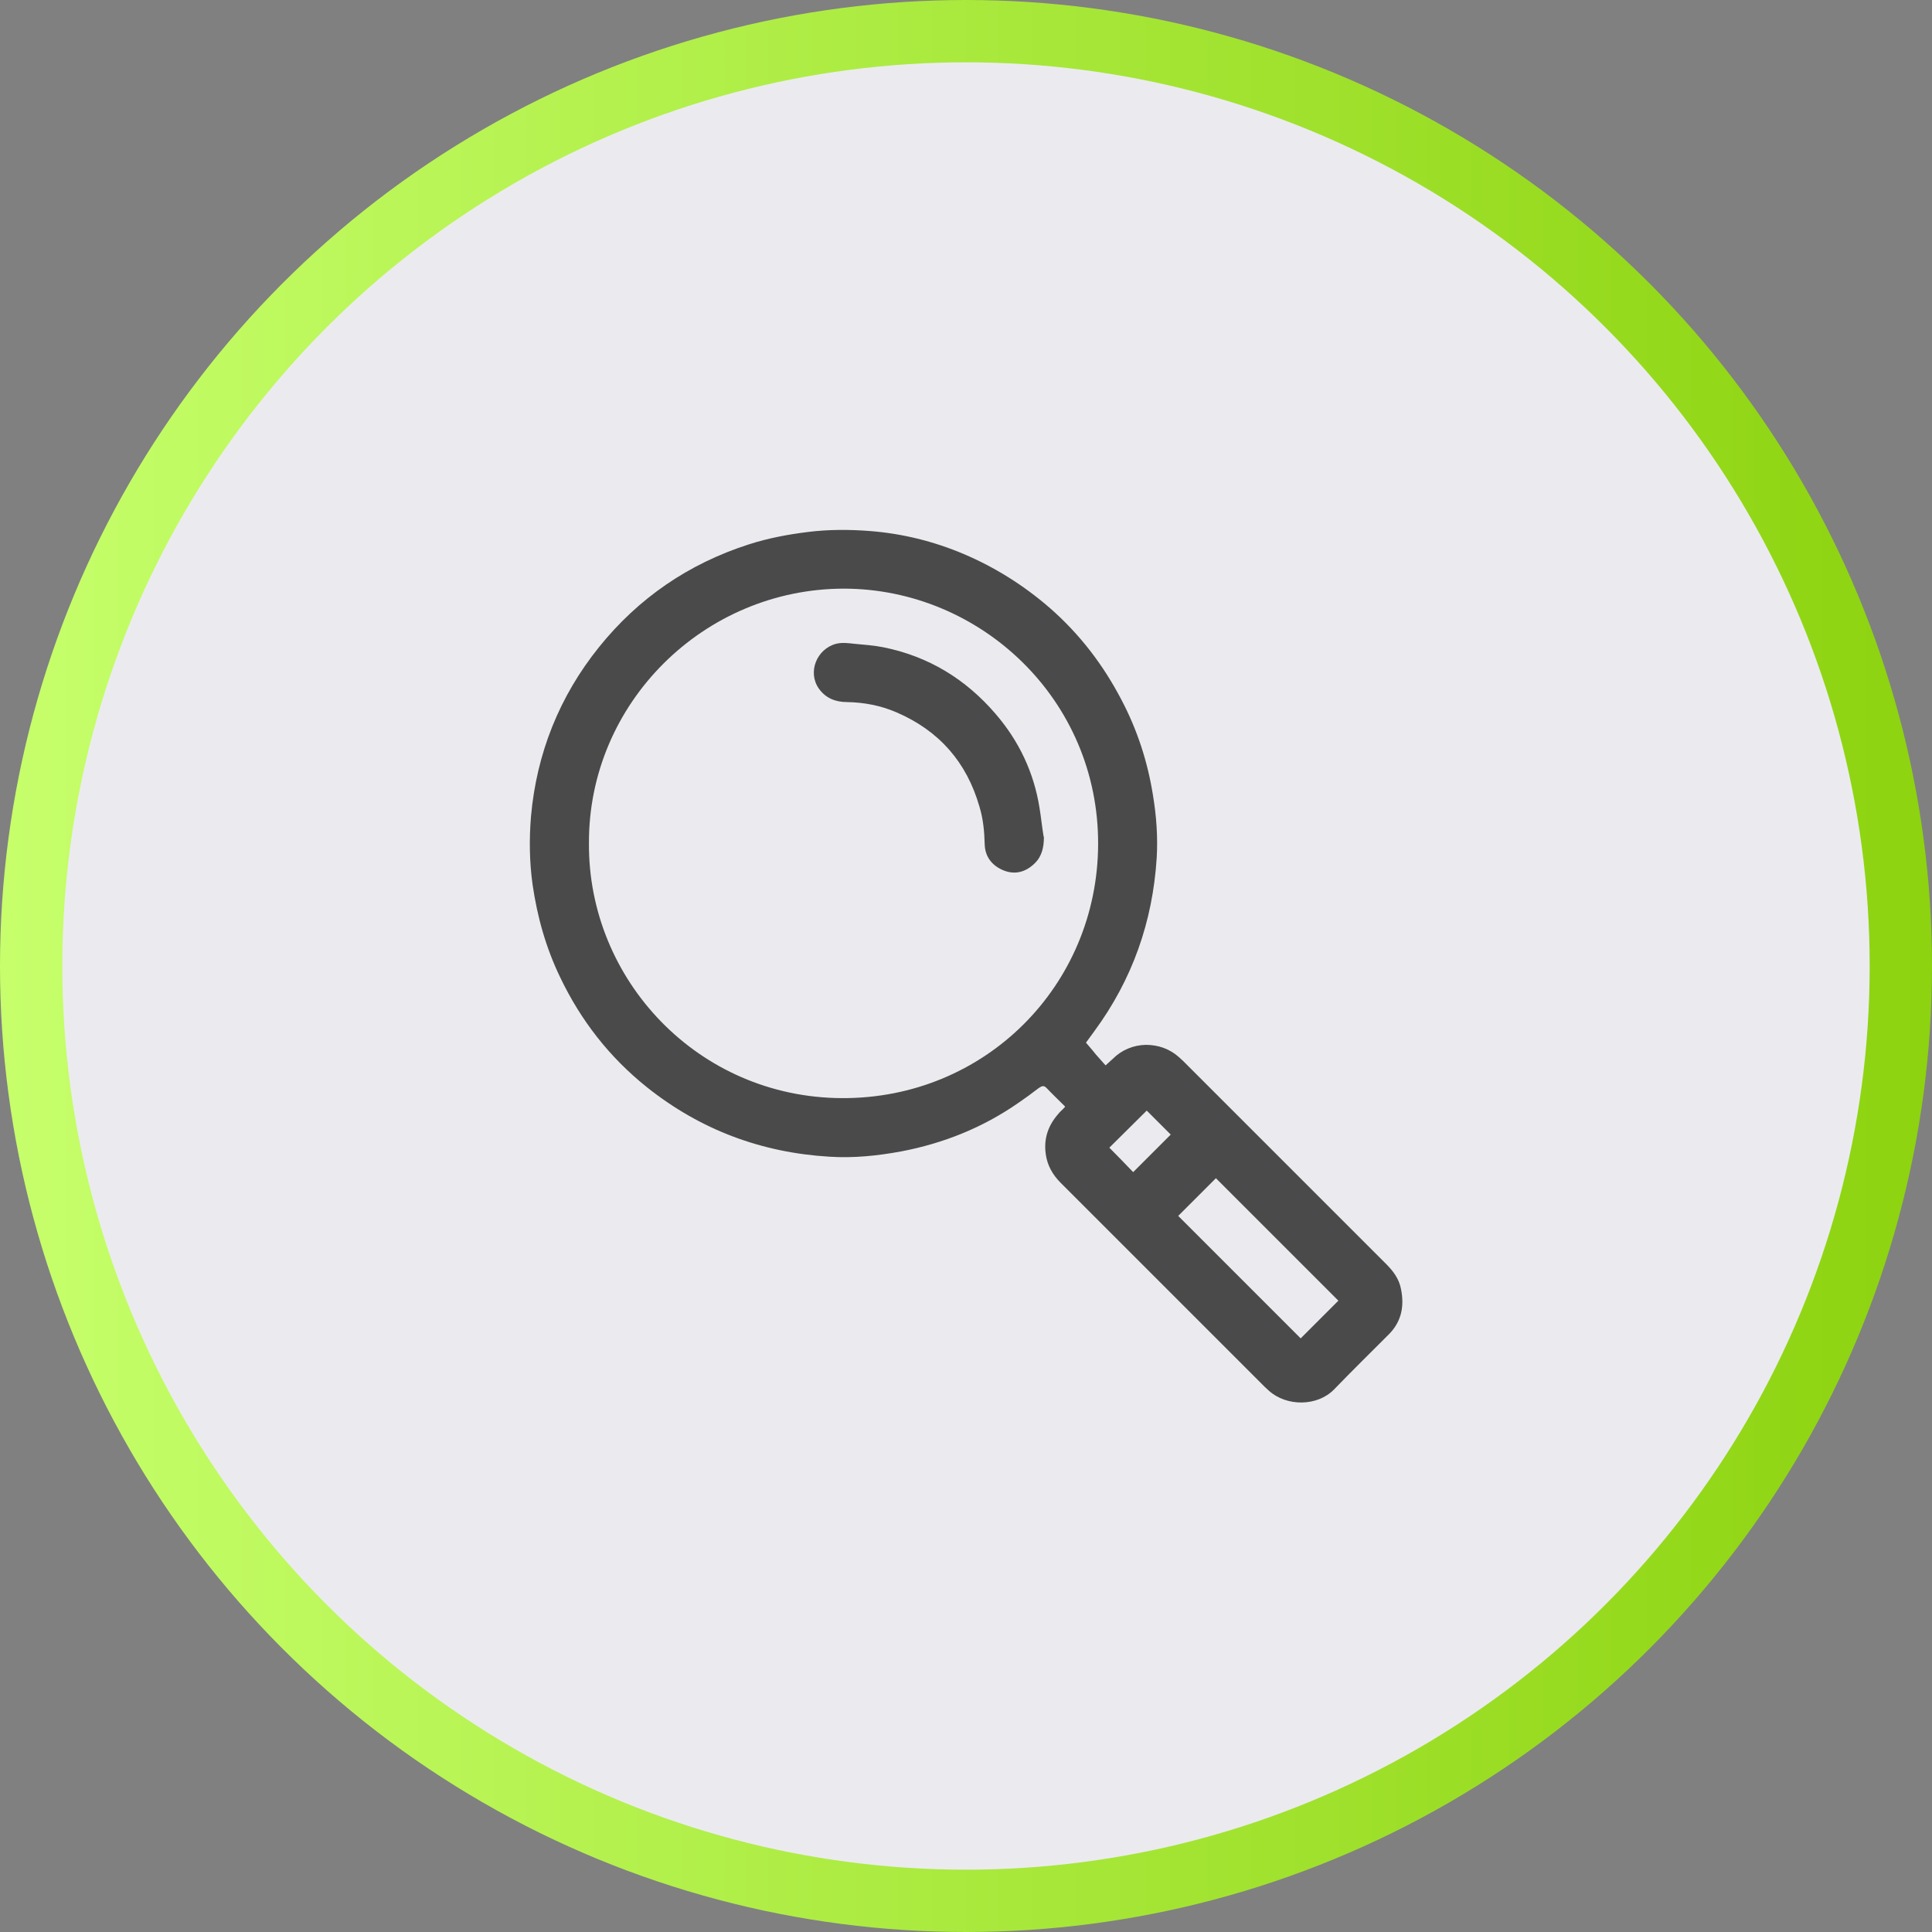 <?xml version="1.0" encoding="UTF-8"?>
<svg id="Layer_2" data-name="Layer 2" xmlns="http://www.w3.org/2000/svg" width="62" height="62" xmlns:xlink="http://www.w3.org/1999/xlink" viewBox="0 0 62 62">
  <rect x="0" y="0" width="62" height="62" fill="#808080" stroke="none"/>
  <defs>
    <style>
      .cls-1 {
        fill: #ebebef;
        stroke: url(#New_Gradient_Swatch_2);
        stroke-miterlimit: 10;
        stroke-width: 2px;
      }

      .cls-2 {
        fill: #4a4a4a;
      }
    </style>
    <linearGradient id="New_Gradient_Swatch_2" data-name="New Gradient Swatch 2" x1="0" y1="31" x2="62" y2="31" gradientUnits="userSpaceOnUse">
      <stop offset="0" stop-color="#c6ff6b"/>
      <stop offset="1" stop-color="#8dd30f"/>
    </linearGradient>
  </defs>
  <g id="design">
    <g>
      <circle class="cls-1" cx="31" cy="31" r="30"/>
      <g>
        <path class="cls-2" d="m34.17,35.5c-.21-.21-.4-.39-.58-.58-.09-.1-.16-.07-.26,0-.22.17-.44.33-.66.48-1.14.79-2.39,1.29-3.75,1.55-.76.14-1.53.22-2.3.17-2.18-.13-4.14-.86-5.86-2.23-1.2-.96-2.12-2.14-2.78-3.52-.46-.95-.74-1.95-.89-2.99-.1-.72-.11-1.45-.05-2.18.18-2.02.91-3.85,2.18-5.43,1.27-1.58,2.88-2.68,4.81-3.3.62-.2,1.26-.32,1.91-.4.65-.08,1.31-.08,1.96-.03,1.05.08,2.06.33,3.03.74,1.01.43,1.93,1.01,2.76,1.73.96.84,1.71,1.82,2.3,2.95.51.97.84,1.99,1.01,3.06.11.66.16,1.34.12,2.01-.13,2.05-.78,3.9-2,5.56-.09.12-.18.25-.27.37.1.12.21.24.31.37.1.12.21.23.32.36.1-.09.16-.15.23-.21.29-.29.66-.44,1.06-.45.4,0,.77.13,1.07.4.05.04.09.09.14.13,2.17,2.17,4.33,4.33,6.5,6.5.23.23.42.48.48.81.11.54.02,1.03-.38,1.44-.59.59-1.19,1.18-1.77,1.78-.54.55-1.52.55-2.09.04-.05-.04-.09-.09-.14-.13-2.18-2.18-4.36-4.36-6.54-6.54-.26-.26-.43-.56-.48-.92-.07-.49.07-.91.39-1.28.06-.08.14-.14.23-.24Zm-15.27-8.44c-.03,4.38,3.5,8.16,8.12,8.18,4.59.02,8.2-3.61,8.22-8.14.02-4.66-3.78-8.2-8.15-8.21-4.51,0-8.21,3.68-8.19,8.17Zm24.05,14.68c-1.32-1.32-2.64-2.64-3.93-3.93-.4.4-.82.82-1.21,1.21,1.3,1.3,2.62,2.62,3.93,3.93.4-.4.81-.81,1.21-1.21Zm-6.58-4.13c.42-.42.83-.83,1.2-1.2-.25-.25-.53-.53-.77-.77-.39.39-.8.79-1.2,1.19.25.25.51.52.76.78Z"/>
        <path class="cls-2" d="m33.5,26.86c0,.32-.06.62-.3.85-.29.28-.63.37-1,.22-.36-.15-.59-.43-.6-.84-.01-.41-.05-.82-.17-1.21-.41-1.42-1.29-2.43-2.66-3.02-.51-.22-1.04-.32-1.59-.33-.36,0-.68-.12-.9-.43-.37-.52-.08-1.27.55-1.44.2-.05.4-.02.59,0,.31.03.62.05.92.11,1.45.29,2.65,1.02,3.61,2.14.75.87,1.23,1.88,1.41,3.02.05.3.08.61.13.91Z"/>
      </g>
    </g>
  </g>
</svg>